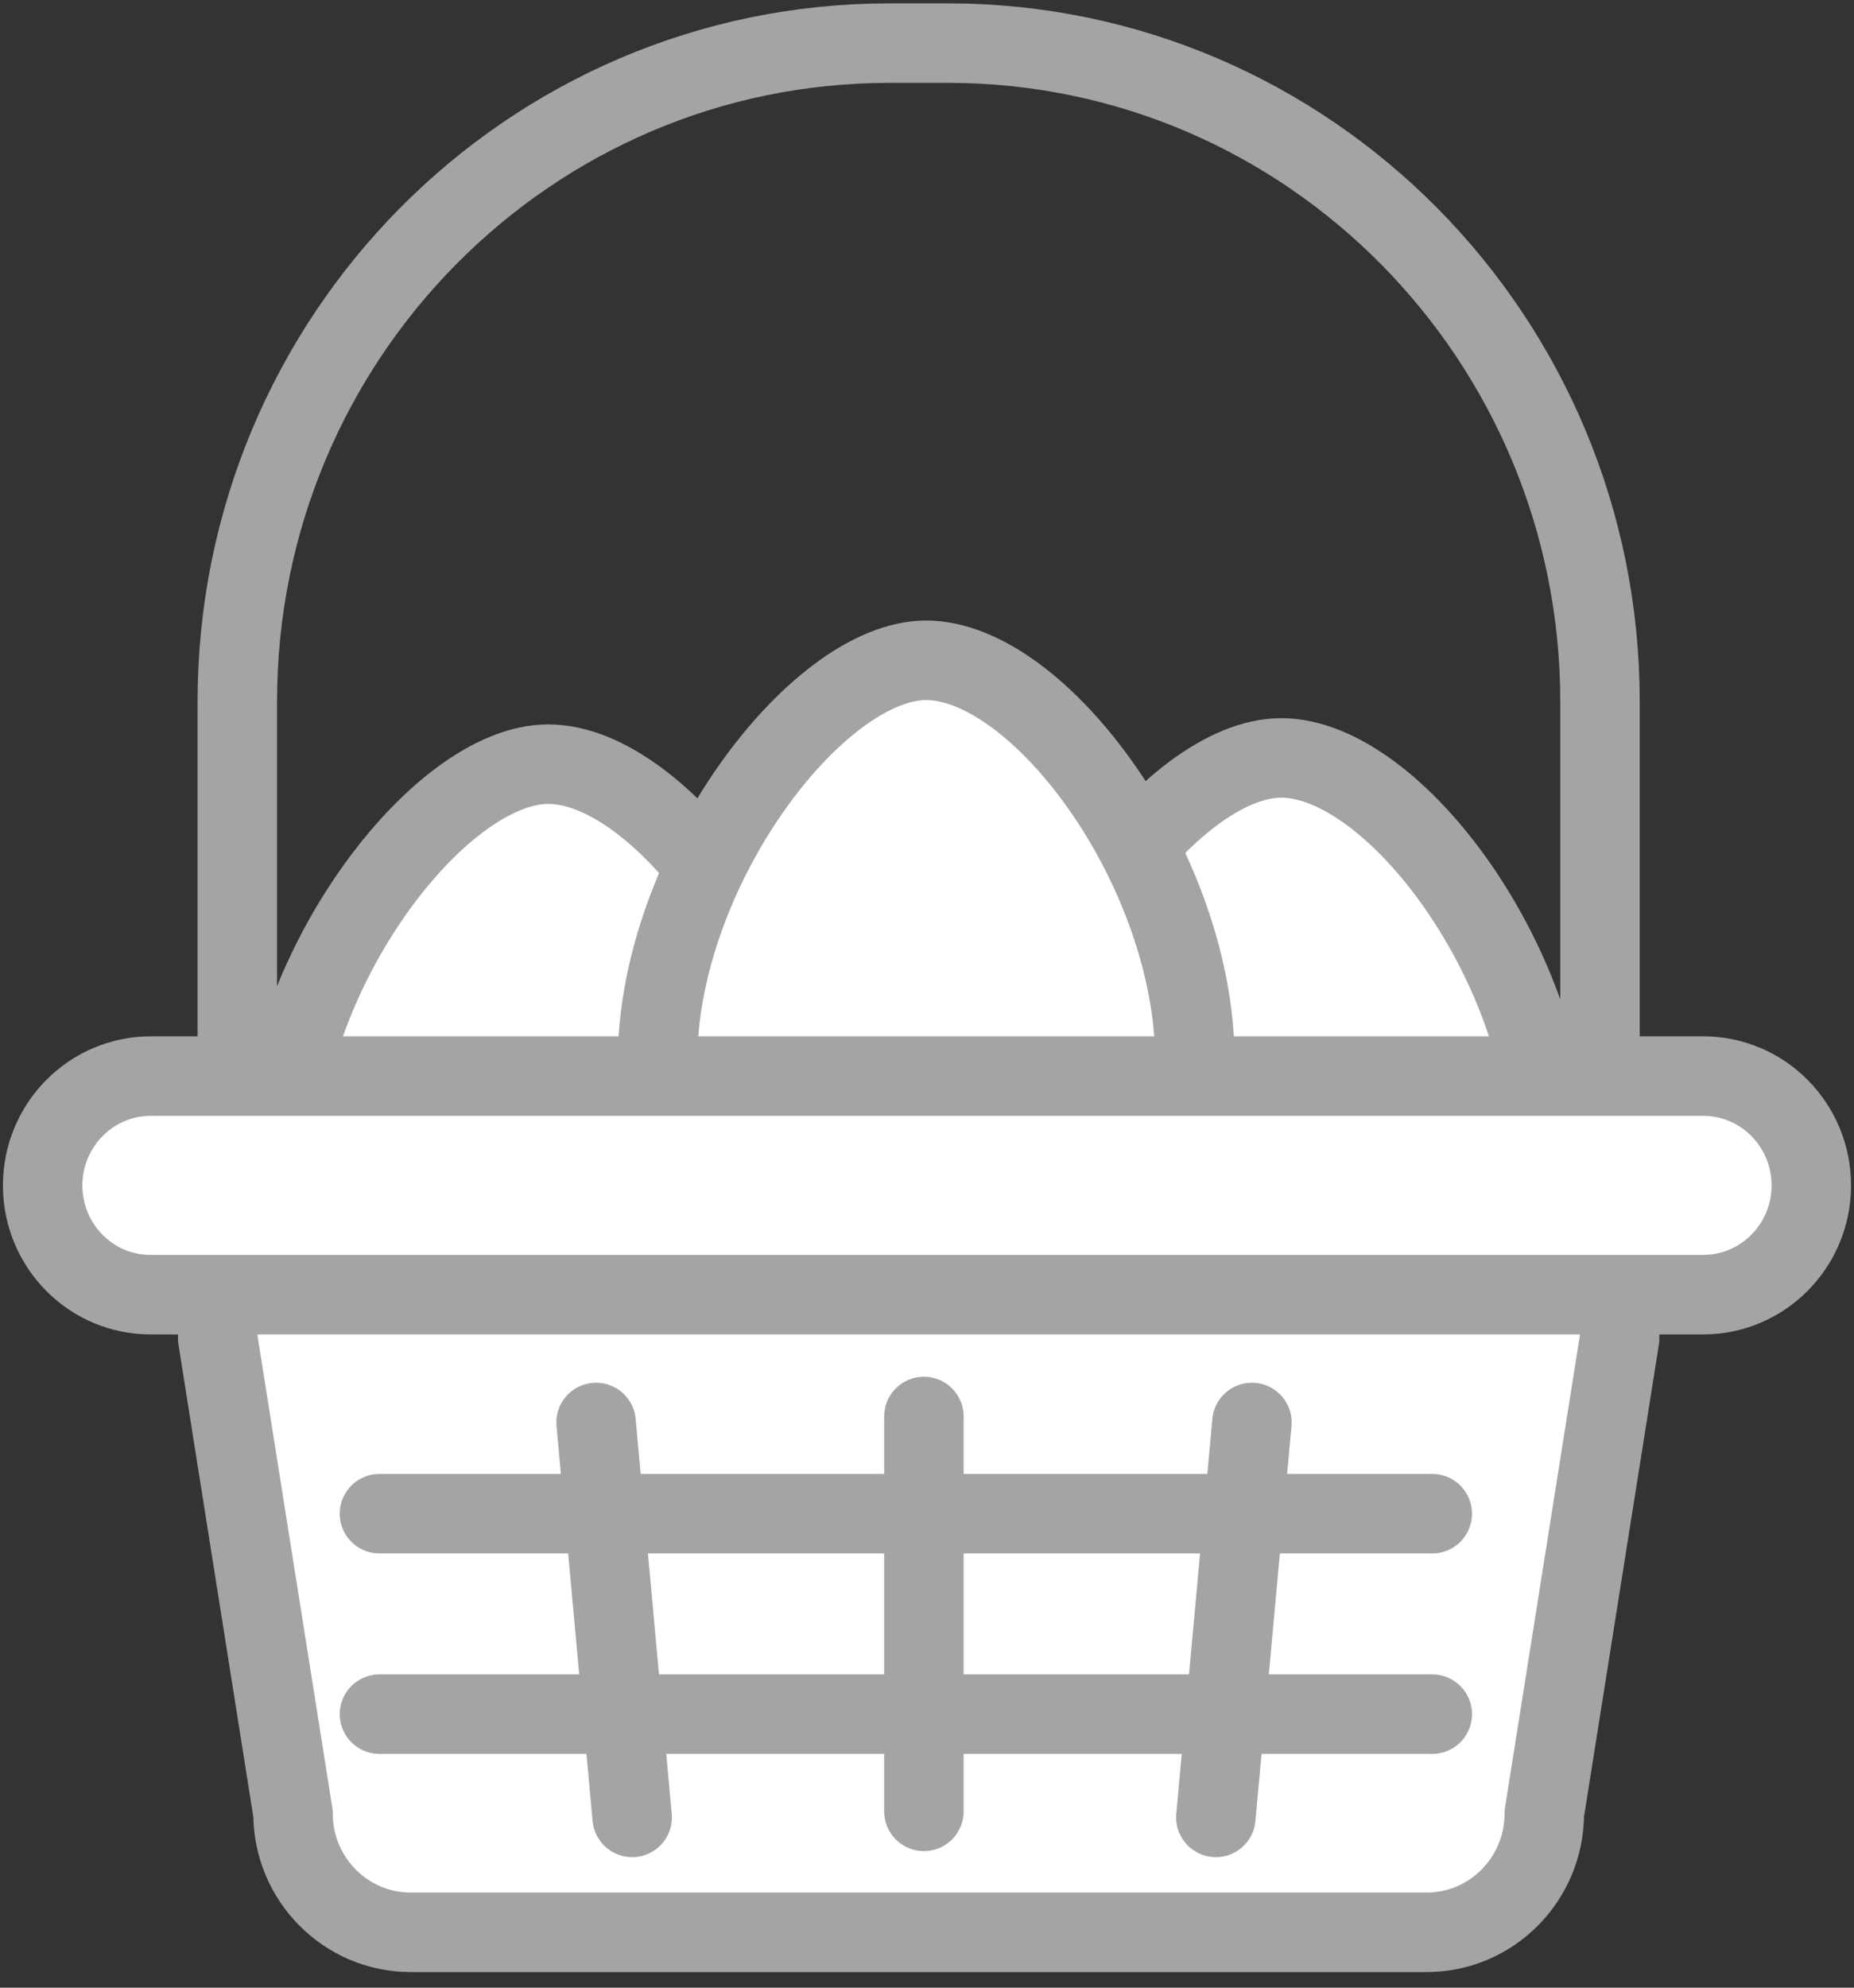 <svg width="70" height="75" viewBox="0 0 70 75" fill="none" xmlns="http://www.w3.org/2000/svg">
<rect x="0" y="0" width="70" height="75" fill="#333333" stroke="none"/>
<g clip-path="url(#clip0_246_818)">
<path d="M58.517 43.727C58.517 50.925 53.972 54.667 48.372 54.667C42.771 54.667 38.227 50.925 38.227 43.727C38.227 36.529 44.222 28.598 48.372 28.598C52.675 28.598 58.517 36.529 58.517 43.727Z" fill="white" stroke="#A4A4A4" stroke-width="3" stroke-miterlimit="10" stroke-linecap="round" stroke-linejoin="round"/>
<path d="M39.766 43.117L43.174 46.346L46.575 43.117L49.983 46.346L53.392 43.117L56.808 46.346" fill="white"/>
<path d="M39.766 43.117L43.174 46.346L46.575 43.117L49.983 46.346L53.392 43.117L56.808 46.346" stroke="#A4A4A4" stroke-width="3" stroke-miterlimit="10" stroke-linecap="round" stroke-linejoin="round"/>
<path d="M30.838 43.963C30.838 51.161 26.293 54.903 20.693 54.903C15.093 54.903 10.548 51.161 10.548 43.963C10.548 36.764 16.543 28.834 20.693 28.834C24.996 28.826 30.838 36.756 30.838 43.963Z" fill="white" stroke="#A4A4A4" stroke-width="3" stroke-miterlimit="10" stroke-linecap="round" stroke-linejoin="round"/>
<path d="M12.095 43.344L15.495 46.574L18.904 43.344L22.312 46.574L25.721 43.344L29.129 46.574" fill="white"/>
<path d="M12.095 43.344L15.495 46.574L18.904 43.344L22.312 46.574L25.721 43.344L29.129 46.574" stroke="#A4A4A4" stroke-width="3" stroke-miterlimit="10" stroke-linecap="round" stroke-linejoin="round"/>
<path d="M60.41 26.475C60.41 12.754 49.387 1.627 35.793 1.627H33.577C19.975 1.627 8.96 12.754 8.96 26.475V41.051C8.96 54.772 19.983 65.899 33.577 65.899H35.793C49.387 65.899 60.41 54.772 60.41 41.051V26.475Z" stroke="#A4A4A4" stroke-width="3" stroke-miterlimit="10"/>
<path d="M45.116 40.05C45.116 47.249 40.572 50.99 34.971 50.99C29.363 50.99 24.826 47.249 24.826 40.05C24.826 32.852 30.821 24.914 34.971 24.914C39.274 24.922 45.116 32.852 45.116 40.05Z" fill="white" stroke="#A4A4A4" stroke-width="3" stroke-miterlimit="10" stroke-linecap="round" stroke-linejoin="round"/>
<path d="M58.307 68.429C58.307 70.901 56.317 72.91 53.867 72.91H15.503C13.054 72.91 11.063 70.901 11.063 68.429L8.219 50.494C8.219 48.013 10.209 46.012 12.659 46.012H56.712C59.161 46.012 61.152 48.021 61.152 50.494L58.307 68.429Z" fill="white" stroke="#A4A4A4" stroke-width="3" stroke-miterlimit="10"/>
<path d="M14.327 57.115H54.077" stroke="#A4A4A4" stroke-width="3" stroke-miterlimit="10" stroke-linecap="round" stroke-linejoin="round"/>
<path d="M14.327 64.679H54.077" stroke="#A4A4A4" stroke-width="3" stroke-miterlimit="10" stroke-linecap="round" stroke-linejoin="round"/>
<path d="M23.868 68.575L22.506 53.674" stroke="#A4A4A4" stroke-width="3" stroke-miterlimit="10" stroke-linecap="round" stroke-linejoin="round"/>
<path d="M45.906 68.575L47.268 53.674" stroke="#A4A4A4" stroke-width="3" stroke-miterlimit="10" stroke-linecap="round" stroke-linejoin="round"/>
<path d="M34.883 68.347V53.447" stroke="#A4A4A4" stroke-width="3" stroke-miterlimit="10" stroke-linecap="round" stroke-linejoin="round"/>
<path d="M68.388 44.727C68.388 47.005 66.559 48.851 64.303 48.851H5.697C3.441 48.859 1.611 47.013 1.611 44.727C1.611 42.45 3.441 40.603 5.697 40.603H64.303C66.559 40.603 68.388 42.45 68.388 44.727Z" fill="white" stroke="#A4A4A4" stroke-width="3" stroke-miterlimit="10"/>
</g>
<defs>
<clipPath id="clip0_246_818">
<rect width="70" height="74.546" fill="white"/>
</clipPath>
</defs>
</svg>

